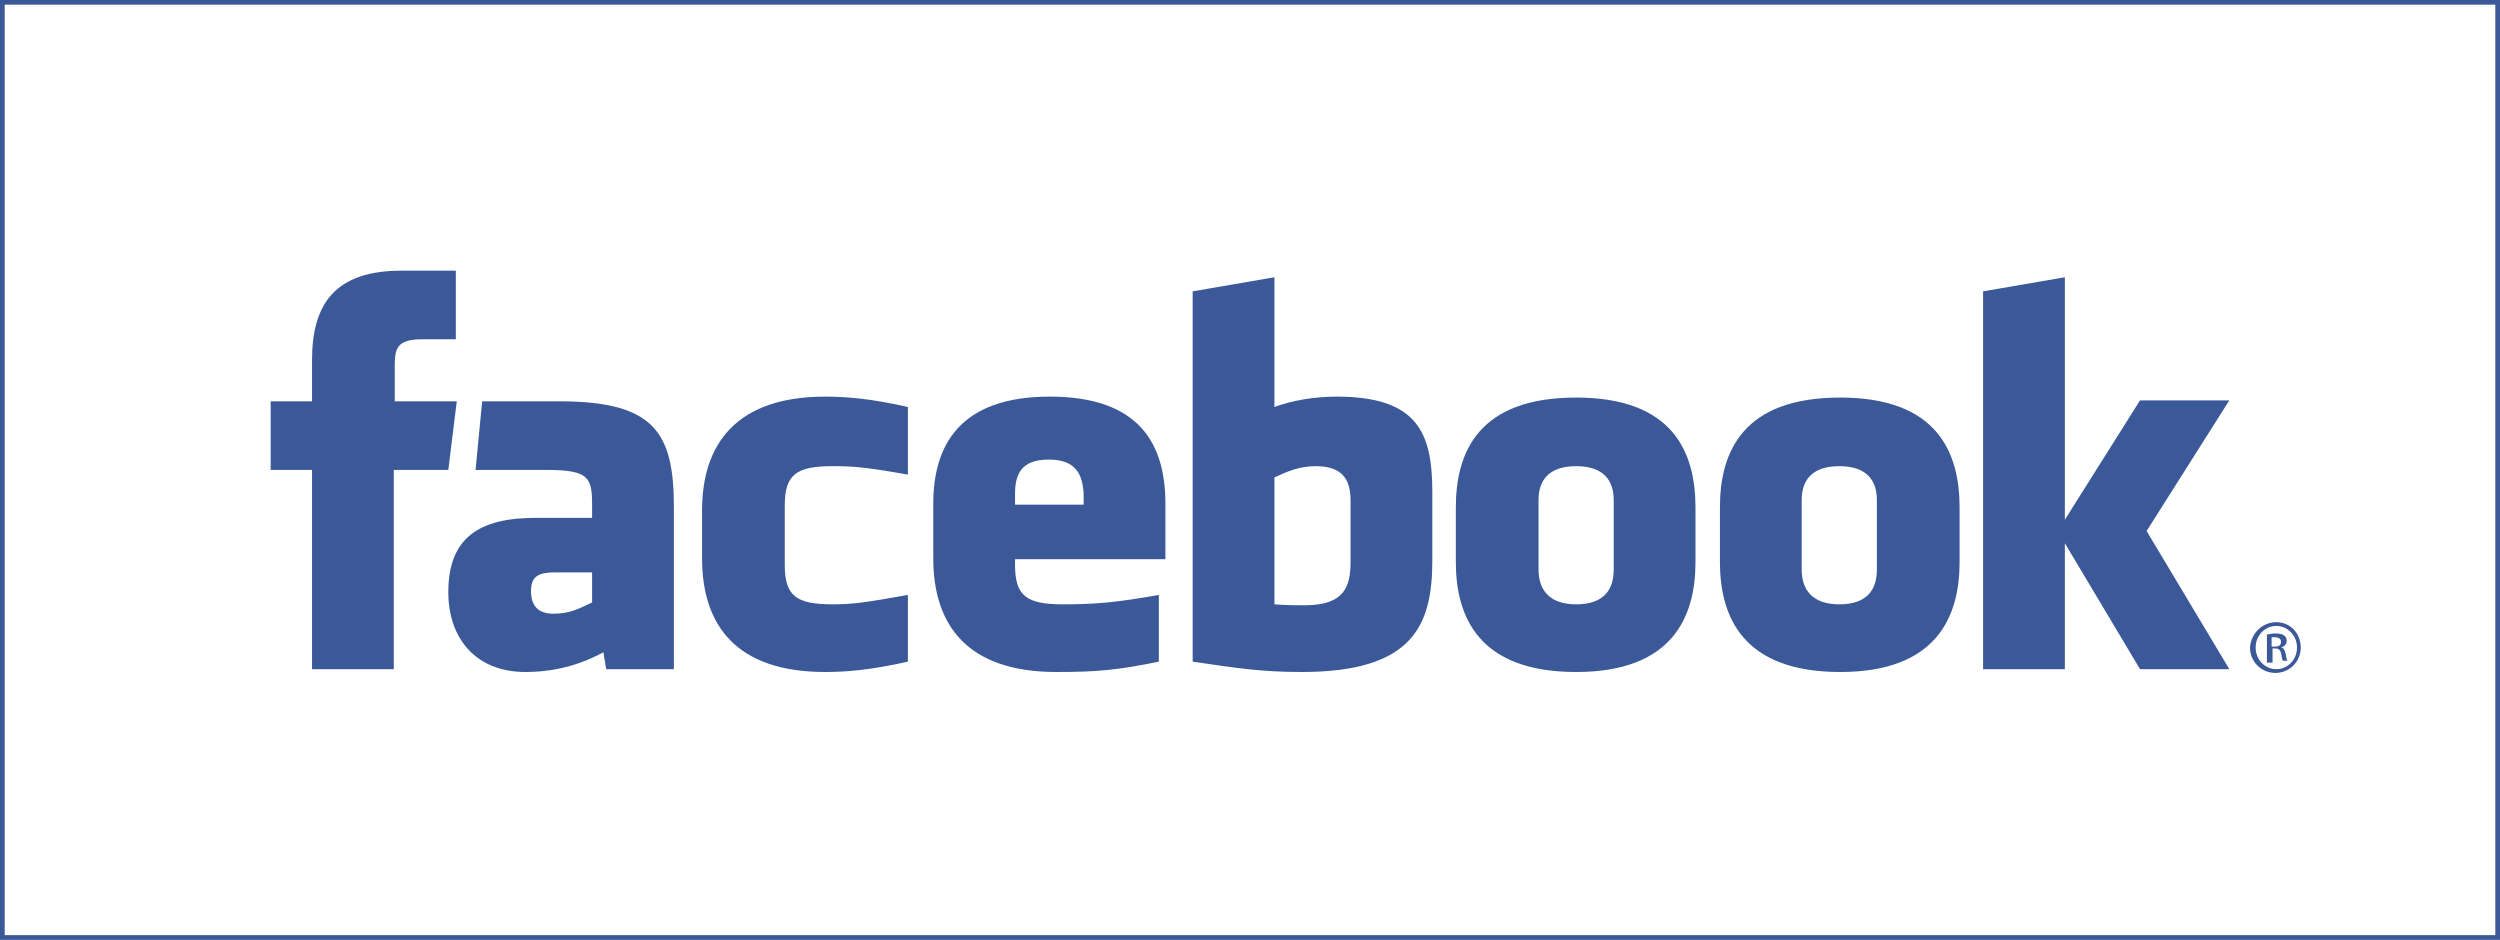 <?xml version="1.0" encoding="utf-8"?>
<!-- Generator: Adobe Illustrator 24.1.0, SVG Export Plug-In . SVG Version: 6.00 Build 0)  -->
<svg version="1.1" id="Layer_1" xmlns="http://www.w3.org/2000/svg" xmlns:xlink="http://www.w3.org/1999/xlink" x="0px" y="0px"
	 viewBox="0 0 266 100" style="enable-background:new 0 0 266 100;" xml:space="preserve">
<style type="text/css">
	.st0{fill:none;stroke:#3B5998;stroke-miterlimit:10;}
	.st1{fill:#3B5998;}
</style>
<g>
	<rect y="0" class="st0" width="266" height="100"/>
</g>
<g>
	<path class="st1" d="M140,49.6c-1.8,0-3.1,0.6-4.4,1.2v13.5c1.2,0.1,2,0.1,3.2,0.1c4.3,0,4.9-2,4.9-4.7v-6.4
		C143.7,51.2,143,49.6,140,49.6z M111.6,48.9c-3,0-3.6,1.6-3.6,3.7v1.1h7.3v-1.1C115.2,50.5,114.5,48.9,111.6,48.9z M56.5,62.9
		c0,1.6,0.8,2.4,2.4,2.4c1.8,0,2.8-0.6,4.1-1.2v-3.2h-3.9C57.3,60.9,56.5,61.3,56.5,62.9z M167.7,49.6c-3,0-4,1.6-4,3.6v7.4
		c0,2,1,3.7,4,3.7c3,0,4-1.6,4-3.7v-7.4C171.7,51.2,170.7,49.6,167.7,49.6z M41.9,71.2h-8.7V50h-4.4v-7.3h4.4v-4.4
		c0-6,2.5-9.5,9.5-9.5h5.8v7.3h-3.6c-2.7,0-2.9,1-2.9,2.9l0,3.7h6.6L47.7,50h-5.8V71.2z M71.8,71.2h-7.3l-0.3-1.8
		c-3.3,1.8-6.3,2.1-8.3,2.1c-5.3,0-8.2-3.6-8.2-8.5c0-5.8,3.3-7.9,9.3-7.9h6v-1.3c0-3-0.3-3.8-4.9-3.8h-7.5l0.7-7.3h8.2
		c10,0,12.2,3.2,12.2,11.2V71.2z M96.6,50.5c-4.5-0.8-5.8-0.9-8-0.9c-3.9,0-5.1,0.9-5.1,4.2v6.3c0,3.3,1.2,4.2,5.1,4.2
		c2.2,0,3.5-0.2,8-1v7.1c-4,0.9-6.6,1.1-8.8,1.1c-9.4,0-13.1-4.9-13.1-12.1v-5.1c0-7.1,3.7-12.1,13.1-12.1c2.2,0,4.8,0.2,8.8,1.1
		V50.5z M124,59.5h-16v0.6c0,3.3,1.2,4.2,5.1,4.2c3.5,0,5.7-0.2,10.2-1v7.1c-4.4,0.9-6.6,1.1-10.9,1.1c-9.4,0-13.1-4.9-13.1-12.1
		v-5.8c0-6.2,2.8-11.4,12.4-11.4S124,47.3,124,53.6V59.5z M152.4,59.6c0,6.9-2,11.9-13.9,11.9c-4.3,0-6.8-0.4-11.6-1.1V31l8.7-1.5
		v13.8c1.9-0.7,4.3-1.1,6.6-1.1c8.7,0,10.2,3.9,10.2,10.2V59.6z M180.4,59.8c0,5.9-2.5,11.7-12.7,11.7c-10.3,0-12.8-5.8-12.8-11.7
		V54c0-6,2.5-11.7,12.8-11.7c10.3,0,12.7,5.8,12.7,11.7V59.8z M208.5,59.8c0,5.9-2.5,11.7-12.7,11.7c-10.3,0-12.8-5.8-12.8-11.7V54
		c0-6,2.5-11.7,12.8-11.7c10.3,0,12.7,5.8,12.7,11.7V59.8z M237.2,71.2h-9.5l-8-13.4v13.4H211V31l8.7-1.5v25.8l8-12.7h9.5l-8.8,13.9
		L237.2,71.2z M195.7,49.6c-3,0-4,1.6-4,3.6v7.4c0,2,1,3.7,4,3.7c3,0,4-1.6,4-3.7v-7.4C199.7,51.2,198.7,49.6,195.7,49.6z"/>
	<path class="st1" d="M242.2,66.2c1.5,0,2.6,1.2,2.6,2.7c0,1.5-1.2,2.7-2.7,2.7c-1.5,0-2.7-1.2-2.7-2.7
		C239.5,67.4,240.7,66.2,242.2,66.2L242.2,66.2z M242.2,66.6c-1.2,0-2.2,1-2.2,2.3c0,1.3,1,2.3,2.2,2.3c1.2,0,2.2-1,2.2-2.3
		S243.4,66.6,242.2,66.6L242.2,66.6z M241.7,70.5h-0.5v-3c0.3,0,0.5-0.1,0.9-0.1c0.5,0,0.8,0.1,0.9,0.2c0.2,0.1,0.3,0.3,0.3,0.6
		c0,0.4-0.3,0.6-0.6,0.7v0c0.3,0,0.4,0.3,0.5,0.7c0.1,0.5,0.1,0.6,0.2,0.7h-0.5c-0.1-0.1-0.1-0.4-0.2-0.8c-0.1-0.4-0.3-0.5-0.6-0.5
		h-0.3V70.5z M241.7,68.8h0.3c0.4,0,0.7-0.1,0.7-0.5c0-0.3-0.2-0.5-0.7-0.5c-0.2,0-0.3,0-0.3,0V68.8z"/>
</g>
</svg>
